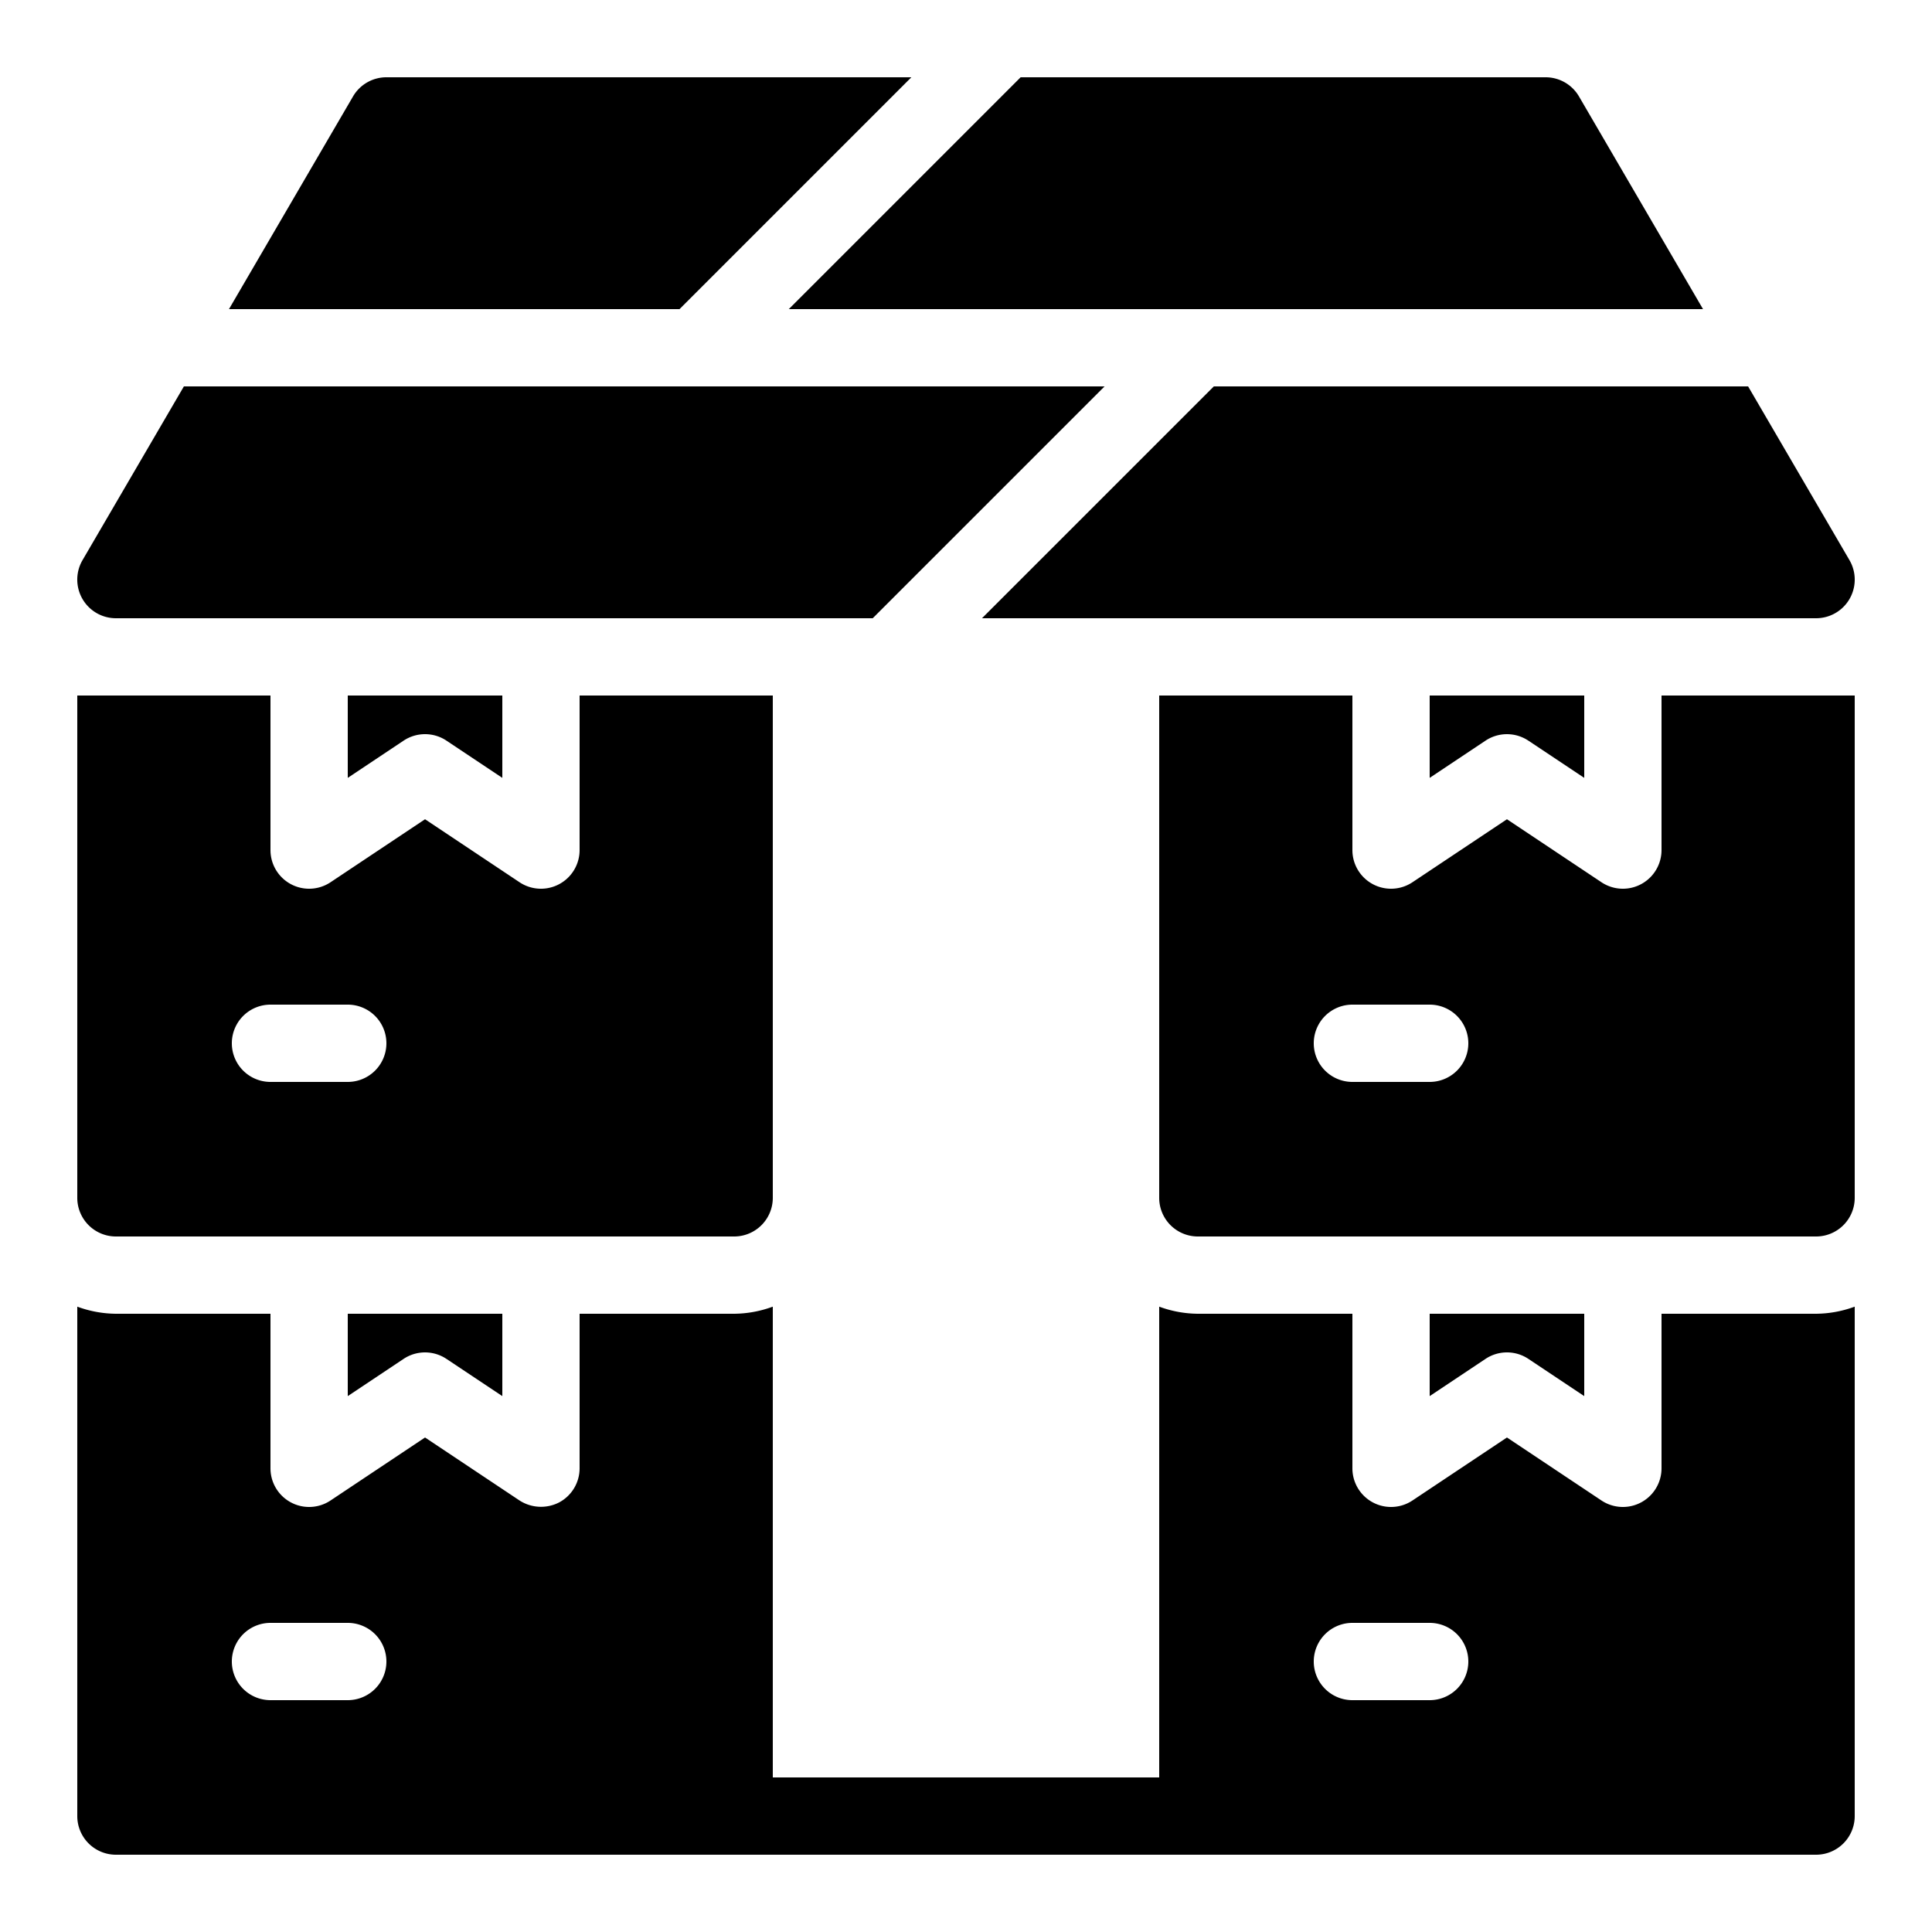 <?xml version="1.0" ?>

<svg fill="#000000" width="800px" height="800px" viewBox="0 0 50 50" xmlns="http://www.w3.org/2000/svg">
<g id="Solid">
<path d="M39,35a1,1,0,0,0-.555.168L37,36.131V34h4v2.131l-1.445-.963A1,1,0,0,0,39,35Zm-.555-15.832a1.001,1.001,0,0,1,1.109,0L41,20.131V18H37v2.131ZM47,34a2.965,2.965,0,0,0,1-.184V47a1,1,0,0,1-1,1H3a1,1,0,0,1-1-1V33.816a2.965,2.965,0,0,0,1,.184h4v4a1.0 1,0,0,0,1.555.832L11,37.202,13.445,38.832a1.026,1.026,0,0,0,1.026.05A1.001,1.001,0,0,0,15,38V34h4a2.965,2.965,0,0,0,1-.184V46H30V33.816A2.965,2.965,0,0,0,31,34h4v4a1.0 1,0,0,0,1.555.832L39,37.202,41.445,38.832A1.0 1,0,0,0,43,38V34ZM10,43a1,1,0,0,0-1-1h-2a1,1,0,0,0,0,2h2A1,1,0,0,0,10,43ZM38,43a1,1,0,0,0-1-1H35a1,1,0,1,0,0,2h2A1,1,0,0,0,38,43ZM10.445,35.168a1.0 1,0,0,1,1.109,0L13,36.131V34h-4v2.131Zm1.109-16L13,20.131V18h-4v2.131l1.445-.963A1.001,1.001,0,0,1,11.555,19.168ZM23.586,2H10a1,1,0,0,0-.864.496L5.926,8H17.586ZM44.074,8,40.864,2.496A1,1,0,0,0,40,2H26.414l-6,6ZM43,18h5V31a1,1,0,0,1-1,1H31a1,1,0,0,1-1-1V18h5v4a1.0 1,0,0,0,1.555.832L39,21.202,41.445,22.832A1.0 1,0,0,0,43,22Zm-5,9a1,1,0,0,0-1-1H35a1,1,0,0,0,0,2h2A1,1,0,0,0,38,27ZM19,32h-16a1,1,0,0,1-1-1V18h5v4a1.0 1,0,0,0,1.555.832L11,21.202,13.445,22.832A1.0 1,0,0,0,15,22V18h5V31A1,1,0,0,1,19,32Zm-9-5a1,1,0,0,0-1-1h-2a1,1,0,0,0,0,2h2A1,1,0,0,0,10,27Zm-7-11H22.586l6-6H4.759L2.136,14.496A1,1,0,0,0,3,16Zm22.414,0H47a1,1,0,0,0,.864-1.504L45.241,10H31.414Z"/>
</g>
</svg>